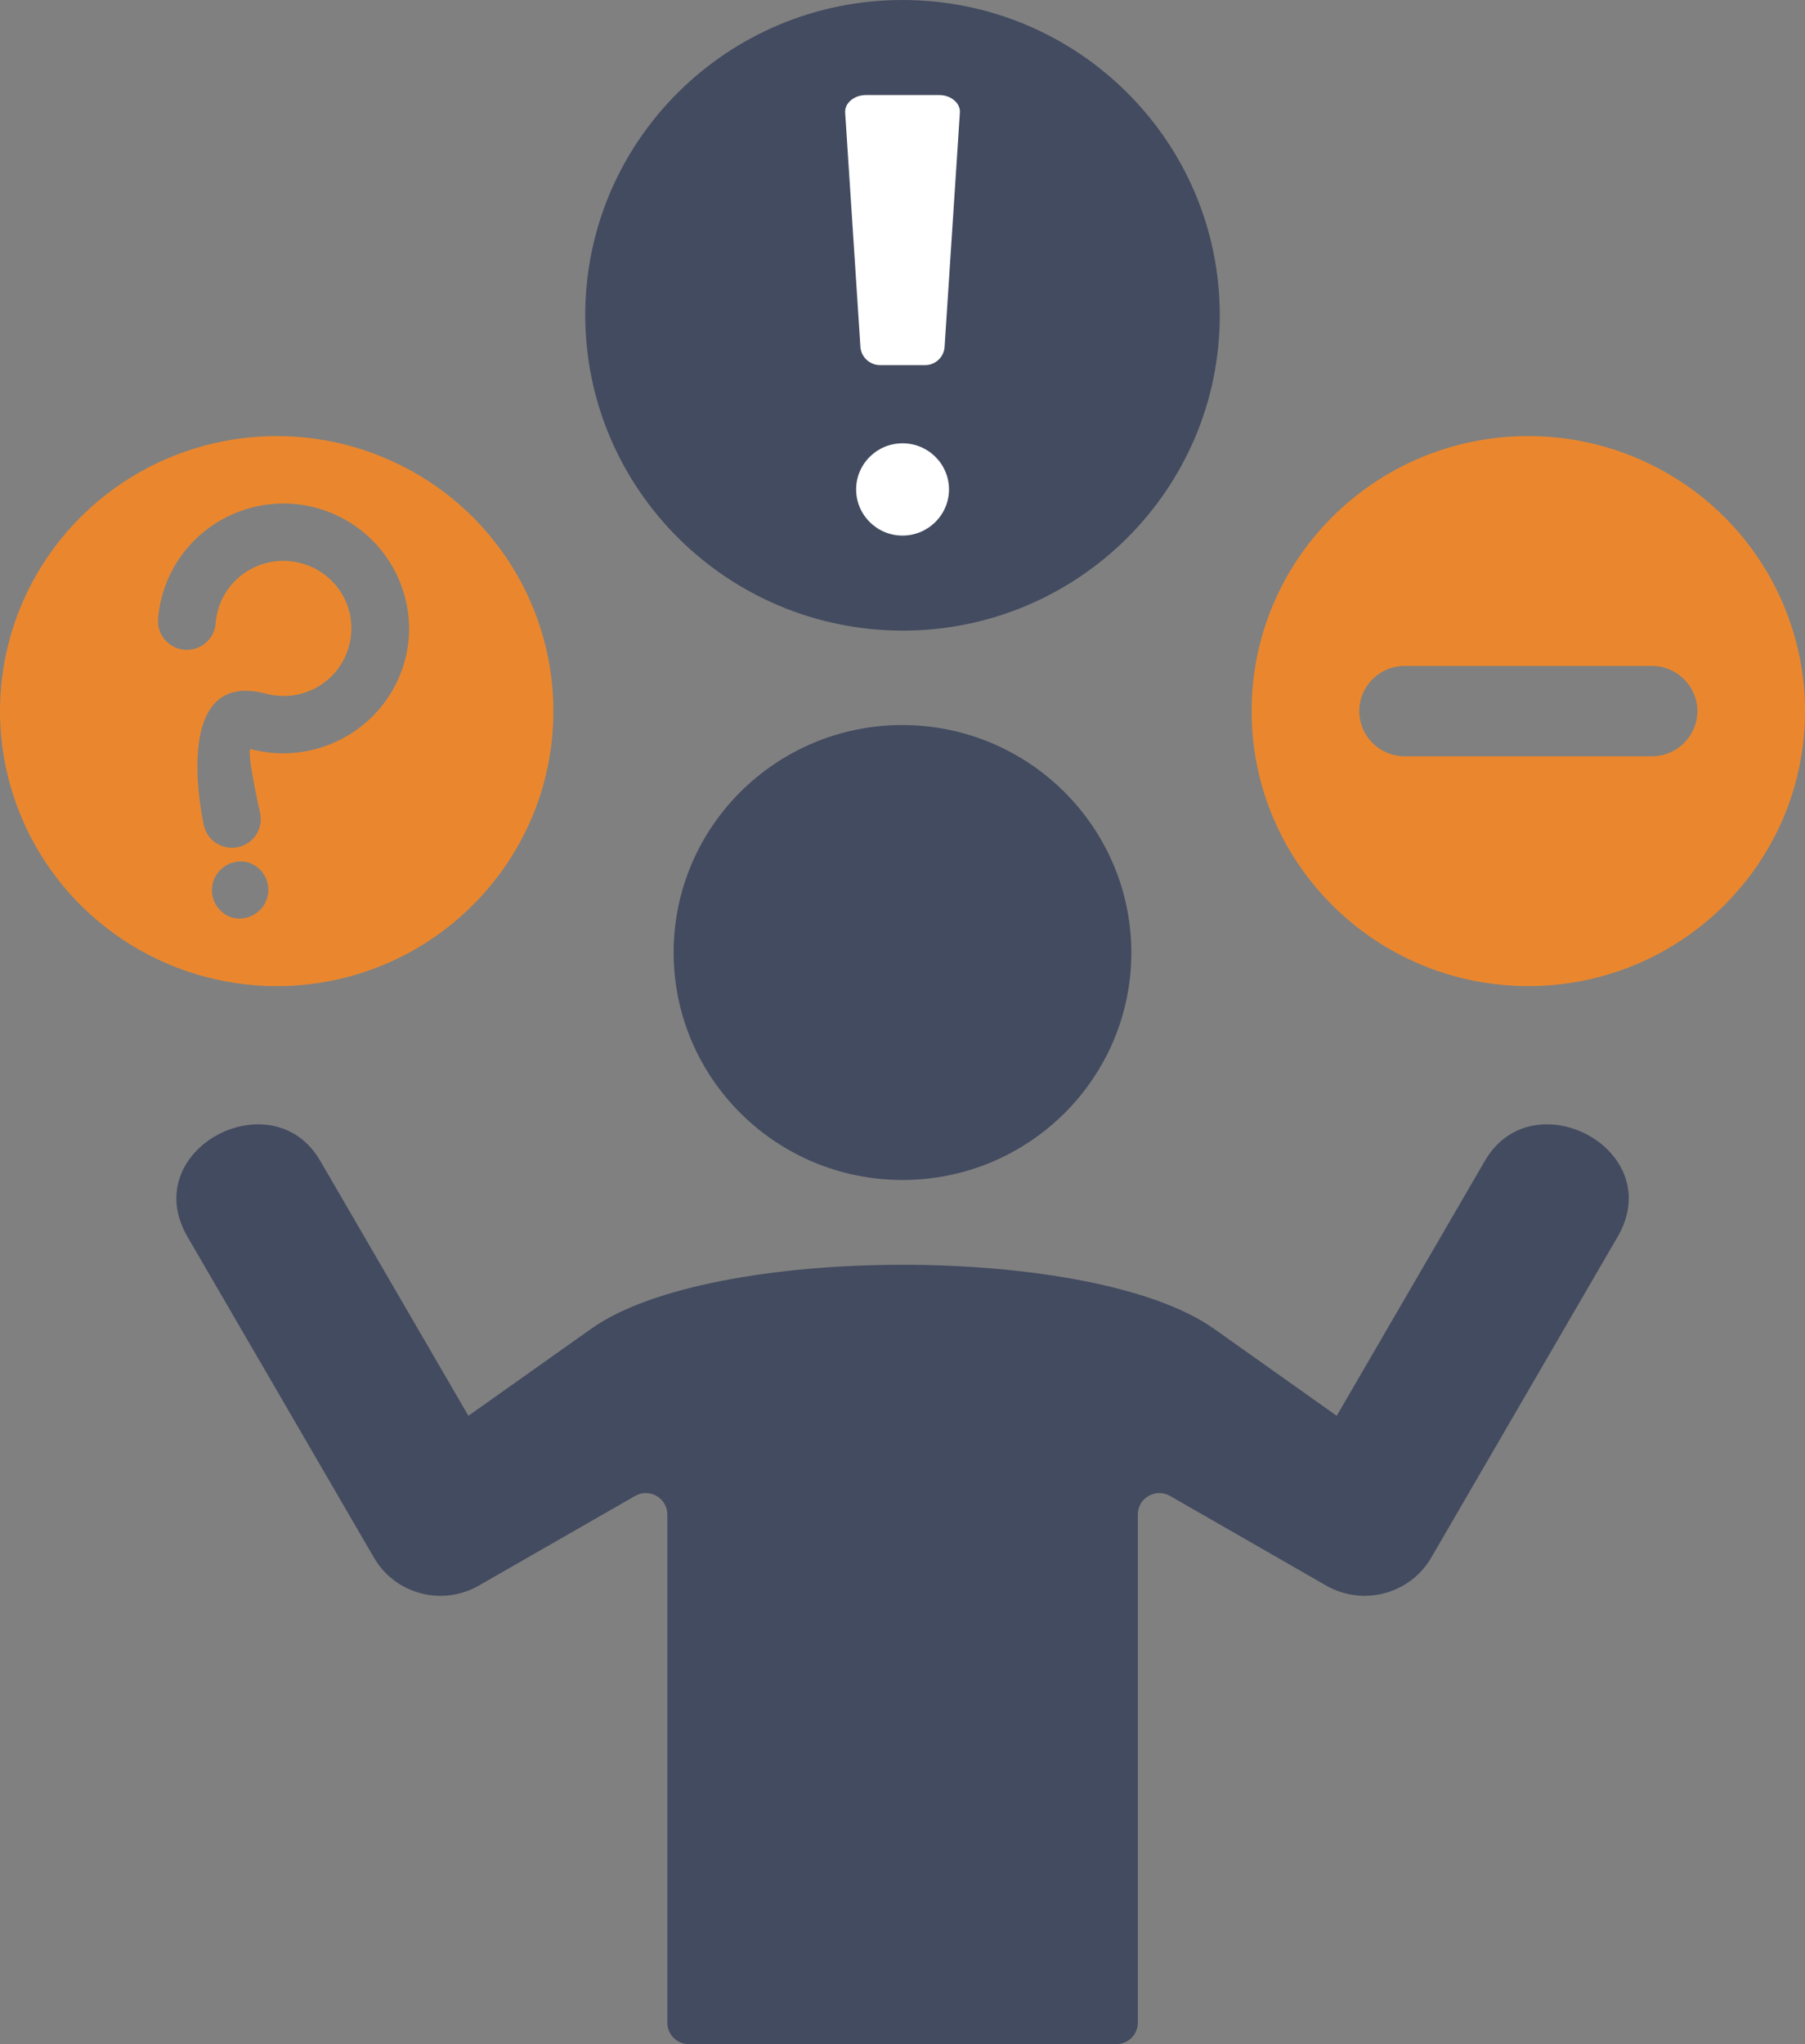 <?xml version="1.0" encoding="UTF-8"?><svg width="53px" height="60px" viewBox="0 0 53 60" version="1.1" xmlns="http://www.w3.org/2000/svg" xmlns:xlink="http://www.w3.org/1999/xlink"><rect x="0" y="0" width="53" height="60" fill="#808080" stroke="none"/><title>icn-9</title><g id="Digital-Marketing" stroke="none" stroke-width="1" fill="none" fill-rule="evenodd"><g id="2_sm" transform="translate(-15, -4049)"><g id="icn-9" transform="translate(15, 4049)"><path d="M47.497,36.305 L42.021,45.727 C41.396,46.792 40.024,47.156 38.947,46.544 L34.358,43.91 C34.162,43.797 33.92,43.797 33.724,43.91 C33.528,44.023 33.408,44.231 33.41,44.457 L33.41,59.372 C33.409,59.719 33.126,60 32.777,60 L20.227,60 C19.878,60 19.595,59.719 19.595,59.372 L19.595,44.457 C19.596,44.232 19.476,44.023 19.28,43.91 C19.084,43.797 18.842,43.797 18.646,43.911 L14.054,46.544 C12.978,47.157 11.607,46.792 10.984,45.727 L5.507,36.305 C4.019,33.743 7.996,31.653 9.402,34.071 L13.754,41.557 L17.364,38.999 C20.884,36.499 32.117,36.499 35.641,38.999 L39.25,41.557 L43.602,34.071 C45.008,31.653 48.985,33.743 47.497,36.305 L47.497,36.305 Z M26.5,21.281 C22.789,21.281 19.78,24.271 19.78,27.958 C19.78,31.646 22.789,34.635 26.5,34.635 C30.212,34.635 33.22,31.646 33.22,27.958 C33.212,24.274 30.208,21.289 26.5,21.281 L26.5,21.281 Z M17.184,9.255 C17.184,4.144 21.355,0 26.5,0 C31.645,0 35.816,4.144 35.816,9.255 C35.816,14.367 31.645,18.511 26.5,18.511 C21.359,18.501 17.195,14.363 17.184,9.255 L17.184,9.255 Z" id="Shape" fill="#434B60"/><path d="M27.865,14.365 C27.864,13.617 27.254,13.012 26.501,13.012 C25.749,13.012 25.139,13.618 25.139,14.366 C25.138,15.113 25.748,15.72 26.5,15.721 C27.254,15.72 27.865,15.113 27.865,14.365 L27.865,14.365 Z" id="Path" fill="#FFFFFF"/><path d="M24.816,3.302 L25.266,10.208 C25.303,10.51 25.569,10.733 25.875,10.717 L27.129,10.717 C27.435,10.734 27.7,10.51 27.734,10.208 L28.185,3.302 C28.202,3.019 27.913,2.79 27.58,2.79 L25.424,2.79 C25.091,2.79 24.799,3.019 24.816,3.303 L24.816,3.302 Z" id="Path" fill="#FFFFFF"/><path d="M11.235,13.415 C14.271,14.665 16.25,17.609 16.249,20.874 C16.248,25.331 12.612,28.943 8.127,28.945 C4.84,28.945 1.877,26.979 0.619,23.962 C-0.639,20.946 0.056,17.473 2.38,15.165 C4.704,12.856 8.199,12.165 11.235,13.415 Z M6.251,25.911 C6.133,26.35 6.386,26.804 6.824,26.936 L6.838,26.94 C7.284,27.043 7.732,26.776 7.851,26.337 C7.969,25.897 7.716,25.443 7.278,25.311 L7.264,25.307 C6.818,25.204 6.37,25.471 6.251,25.911 Z M4.758,17.497 C4.727,17.61 4.702,17.724 4.682,17.839 C4.665,17.955 4.648,18.071 4.641,18.184 C4.614,18.644 4.965,19.041 5.429,19.073 C5.893,19.105 6.296,18.76 6.332,18.3 C6.336,18.238 6.343,18.176 6.353,18.115 C6.363,18.061 6.377,17.999 6.394,17.931 C6.531,17.423 6.866,16.99 7.324,16.727 C7.783,16.465 8.327,16.394 8.838,16.53 C9.353,16.666 9.789,16.999 10.053,17.454 C10.317,17.91 10.387,18.452 10.248,18.959 C10.112,19.473 9.777,19.905 9.319,20.167 C8.861,20.428 8.317,20.498 7.807,20.359 L7.694,20.332 L7.683,20.332 C4.961,19.727 5.985,24.211 5.985,24.225 C6.086,24.678 6.537,24.965 6.994,24.865 C7.451,24.765 7.739,24.316 7.638,23.863 C7.635,23.859 7.209,21.947 7.367,21.988 L7.481,22.018 C9.425,22.46 11.367,21.302 11.887,19.395 L11.918,19.283 C12.362,17.351 11.196,15.421 9.278,14.905 L9.164,14.874 C7.219,14.429 5.274,15.588 4.758,17.497 Z" id="Combined-Shape" fill="#EA872E"/><path d="M44.877,12.8 C47.032,12.8 49.099,13.651 50.622,15.165 C52.146,16.68 53.001,18.733 53,20.874 C52.999,25.332 49.36,28.945 44.873,28.944 C40.386,28.943 36.75,25.328 36.751,20.87 C36.752,16.412 40.39,12.799 44.877,12.8 Z M48.504,19.546 L41.247,19.546 C40.51,19.546 39.912,20.14 39.912,20.873 C39.912,21.605 40.51,22.199 41.247,22.199 L48.504,22.199 C49.24,22.198 49.837,21.606 49.841,20.874 C49.839,20.141 49.241,19.548 48.504,19.546 Z" id="Combined-Shape" fill="#EA872E"/></g></g></g></svg>